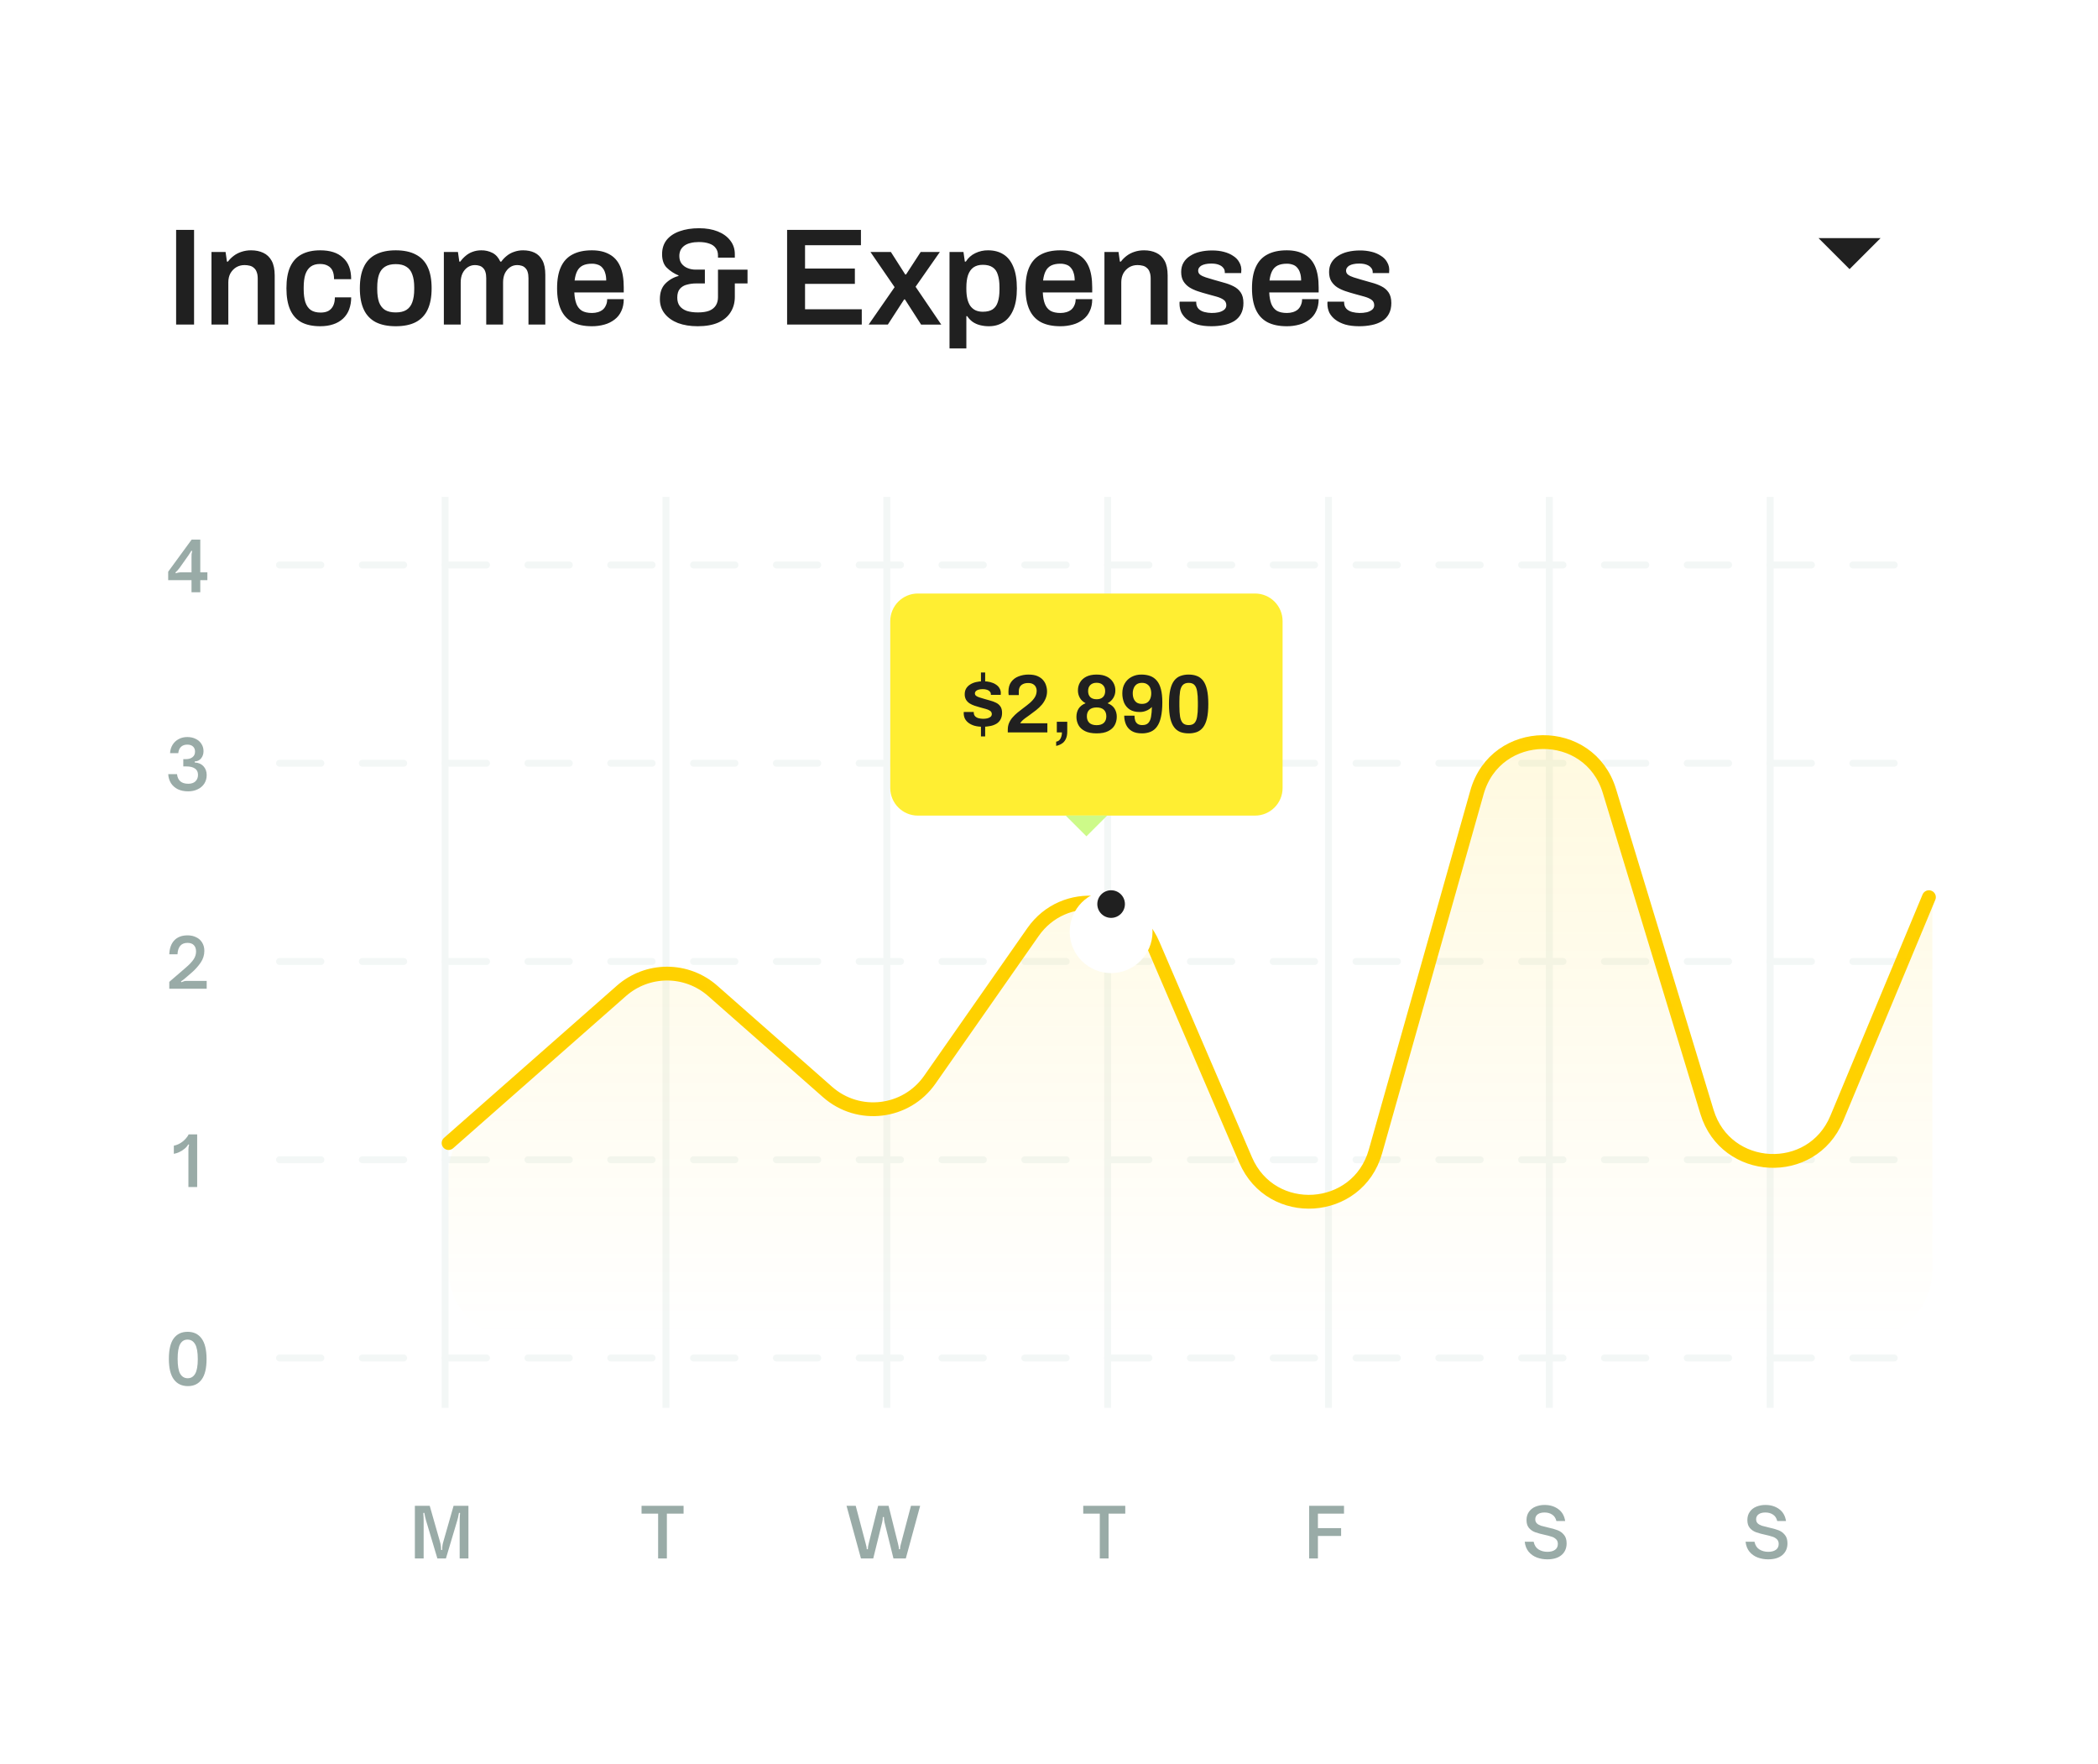 <svg width="264" height="222" viewBox="0 0 264 222" fill="none" xmlns="http://www.w3.org/2000/svg">
<g clip-path="url(#clip0_70_119603)">
<path d="M0 0H264V222H0V0Z" fill="white"/>
<path d="M22.162 40.842V28.927H24.42V40.842H22.162ZM26.612 40.842V31.706H28.384L28.558 32.922H28.679C28.888 32.644 29.131 32.402 29.409 32.192C29.699 31.972 30.022 31.805 30.381 31.689C30.773 31.558 31.184 31.494 31.597 31.498C32.176 31.498 32.685 31.602 33.125 31.811C33.577 32.019 33.93 32.355 34.185 32.818C34.44 33.281 34.567 33.901 34.567 34.676V40.842H32.431V35.058C32.431 34.734 32.391 34.468 32.309 34.26C32.239 34.04 32.129 33.866 31.979 33.738C31.834 33.596 31.655 33.494 31.459 33.443C31.232 33.383 30.998 33.354 30.763 33.356C30.381 33.356 30.033 33.449 29.721 33.634C29.421 33.819 29.177 34.074 28.991 34.398C28.818 34.723 28.731 35.098 28.731 35.528V40.842H26.612ZM40.298 41.051C39.348 41.051 38.556 40.883 37.918 40.547C37.294 40.2 36.825 39.673 36.512 38.967C36.199 38.26 36.043 37.363 36.043 36.274C36.043 35.174 36.199 34.277 36.512 33.582C36.836 32.876 37.311 32.355 37.936 32.019C38.573 31.672 39.36 31.498 40.298 31.498C40.912 31.498 41.456 31.573 41.931 31.724C42.406 31.874 42.811 32.106 43.147 32.418C43.494 32.719 43.755 33.096 43.928 33.548C44.102 33.998 44.188 34.526 44.188 35.128H42.035C42.035 34.7 41.972 34.346 41.845 34.068C41.725 33.798 41.517 33.578 41.254 33.443C40.999 33.293 40.669 33.217 40.264 33.217C39.789 33.217 39.401 33.327 39.1 33.547C38.799 33.767 38.573 34.097 38.422 34.537C38.284 34.966 38.214 35.51 38.214 36.17V36.396C38.214 37.044 38.284 37.588 38.423 38.028C38.573 38.468 38.805 38.798 39.117 39.018C39.43 39.227 39.841 39.331 40.35 39.331C40.744 39.331 41.068 39.261 41.323 39.123C41.589 38.973 41.792 38.753 41.931 38.463C42.07 38.173 42.139 37.826 42.139 37.42H44.189C44.197 37.942 44.109 38.46 43.929 38.949C43.766 39.385 43.504 39.777 43.164 40.095C42.809 40.419 42.389 40.662 41.931 40.807C41.456 40.969 40.912 41.051 40.298 41.051ZM49.797 41.051C48.801 41.051 47.967 40.883 47.296 40.547C46.63 40.205 46.097 39.648 45.785 38.967C45.449 38.26 45.281 37.363 45.281 36.274C45.281 35.174 45.449 34.277 45.785 33.582C46.094 32.904 46.627 32.352 47.295 32.019C47.967 31.672 48.801 31.498 49.797 31.498C50.804 31.498 51.637 31.672 52.297 32.018C52.965 32.351 53.499 32.903 53.809 33.582C54.145 34.277 54.313 35.174 54.313 36.274C54.313 37.363 54.145 38.26 53.809 38.966C53.497 39.648 52.965 40.204 52.298 40.546C51.638 40.883 50.804 41.051 49.797 41.051ZM49.797 39.314C50.353 39.314 50.798 39.209 51.134 39.001C51.481 38.781 51.73 38.457 51.881 38.028C52.043 37.588 52.124 37.044 52.124 36.396V36.153C52.124 35.504 52.043 34.966 51.881 34.537C51.731 34.097 51.481 33.773 51.134 33.565C50.798 33.345 50.352 33.235 49.797 33.235C49.241 33.235 48.789 33.345 48.442 33.565C48.106 33.773 47.857 34.097 47.695 34.537C47.545 34.966 47.469 35.504 47.469 36.153V36.396C47.469 37.044 47.545 37.588 47.695 38.028C47.857 38.457 48.106 38.781 48.442 39.001C48.789 39.21 49.241 39.314 49.797 39.314ZM55.852 40.842V31.706H57.624L57.798 32.922H57.919C58.116 32.644 58.342 32.402 58.597 32.192C58.853 31.972 59.147 31.801 59.465 31.689C59.801 31.562 60.165 31.498 60.559 31.498C61.054 31.489 61.543 31.602 61.983 31.828C62.4 32.048 62.724 32.413 62.956 32.922H63.078C63.274 32.644 63.506 32.402 63.772 32.192C64.045 31.969 64.357 31.798 64.692 31.689C65.055 31.559 65.437 31.495 65.822 31.498C66.366 31.498 66.847 31.596 67.263 31.793C67.68 31.99 68.01 32.314 68.253 32.766C68.496 33.217 68.618 33.819 68.618 34.572V40.842H66.5V35.006C66.5 34.694 66.465 34.433 66.396 34.225C66.344 34.034 66.242 33.86 66.101 33.721C65.978 33.589 65.822 33.493 65.649 33.443C65.464 33.383 65.27 33.354 65.076 33.356C64.74 33.356 64.439 33.449 64.173 33.634C63.907 33.819 63.693 34.074 63.53 34.398C63.38 34.723 63.304 35.098 63.304 35.528V40.842H61.185V35.006C61.185 34.694 61.151 34.433 61.081 34.225C61.029 34.034 60.927 33.86 60.786 33.721C60.663 33.589 60.507 33.493 60.334 33.443C60.149 33.383 59.956 33.354 59.761 33.356C59.425 33.356 59.119 33.449 58.841 33.634C58.574 33.819 58.361 34.074 58.198 34.398C58.048 34.723 57.972 35.098 57.972 35.528V40.842H55.852ZM74.477 41.051C73.504 41.051 72.694 40.883 72.045 40.547C71.397 40.2 70.911 39.673 70.586 38.967C70.262 38.26 70.1 37.363 70.1 36.274C70.1 35.174 70.262 34.277 70.586 33.582C70.911 32.876 71.396 32.355 72.046 32.019C72.694 31.672 73.504 31.498 74.476 31.498C75.356 31.498 76.092 31.666 76.683 32.002C77.285 32.326 77.736 32.83 78.037 33.512C78.338 34.196 78.489 35.082 78.489 36.17V36.795H72.271C72.294 37.363 72.381 37.843 72.531 38.237C72.682 38.619 72.914 38.908 73.226 39.105C73.551 39.291 73.973 39.383 74.494 39.383C74.761 39.383 75.01 39.348 75.241 39.279C75.462 39.215 75.668 39.109 75.849 38.966C76.023 38.816 76.156 38.63 76.249 38.41C76.353 38.19 76.405 37.936 76.405 37.646H78.489C78.489 38.226 78.385 38.729 78.176 39.157C77.98 39.586 77.696 39.939 77.326 40.217C76.947 40.505 76.517 40.717 76.058 40.842C75.543 40.985 75.011 41.056 74.477 41.051ZM72.306 35.301H76.283C76.283 34.919 76.237 34.595 76.144 34.329C76.075 34.084 75.951 33.858 75.78 33.669C75.633 33.498 75.44 33.371 75.224 33.304C74.984 33.22 74.731 33.179 74.477 33.183C74.025 33.183 73.643 33.258 73.331 33.408C73.03 33.558 72.798 33.791 72.636 34.103C72.474 34.416 72.364 34.814 72.306 35.301ZM87.776 41.051C86.85 41.051 86.028 40.917 85.31 40.651C84.604 40.373 84.048 39.979 83.643 39.47C83.238 38.96 83.035 38.353 83.035 37.646C83.035 36.824 83.255 36.182 83.695 35.718C84.154 35.239 84.738 34.896 85.38 34.728V34.658C84.831 34.431 84.329 34.101 83.903 33.686C83.51 33.293 83.313 32.726 83.313 31.984C83.313 31.278 83.504 30.682 83.886 30.195C84.28 29.709 84.824 29.345 85.519 29.101C86.225 28.846 87.041 28.719 87.968 28.719C88.859 28.719 89.641 28.852 90.312 29.119C90.984 29.385 91.511 29.767 91.893 30.265C92.275 30.751 92.466 31.325 92.466 31.985V32.418H90.347V32.141C90.347 31.758 90.249 31.446 90.052 31.203C89.867 30.948 89.595 30.763 89.236 30.647C88.876 30.52 88.442 30.456 87.933 30.456C87.551 30.456 87.203 30.496 86.891 30.577C86.59 30.647 86.335 30.757 86.127 30.907C85.924 31.052 85.757 31.242 85.64 31.463C85.532 31.703 85.479 31.964 85.484 32.227C85.484 32.597 85.577 32.911 85.762 33.165C85.96 33.422 86.225 33.62 86.526 33.738C86.839 33.866 87.175 33.929 87.534 33.929H88.697V35.666H87.586C87.193 35.665 86.801 35.718 86.422 35.823C86.086 35.902 85.782 36.084 85.554 36.343C85.334 36.598 85.224 36.969 85.224 37.455C85.224 37.884 85.328 38.237 85.536 38.515C85.745 38.781 86.04 38.984 86.422 39.123C86.816 39.25 87.285 39.313 87.829 39.313C88.396 39.313 88.865 39.244 89.236 39.105C89.606 38.955 89.884 38.735 90.069 38.445C90.255 38.155 90.347 37.808 90.347 37.403V33.93H94.064V35.667H92.466V37.352C92.466 38.093 92.286 38.742 91.928 39.297C91.58 39.853 91.059 40.287 90.365 40.6C89.67 40.901 88.807 41.052 87.777 41.052L87.776 41.051ZM99.044 40.842V28.927H108.336V30.855H101.302V33.791H107.572V35.718H101.302V38.914H108.44V40.842H99.044ZM109.306 40.842L112.572 36.135L109.532 31.706H112.103L113.909 34.537H114.013L115.854 31.707H118.268L115.212 36.083L118.442 40.843H115.906L113.874 37.681H113.77L111.721 40.842H109.306ZM119.482 43.847V31.707H121.237L121.41 32.922H121.532C121.816 32.463 122.226 32.095 122.713 31.862C123.215 31.616 123.769 31.491 124.328 31.498C125.081 31.498 125.724 31.666 126.256 32.002C126.8 32.337 127.217 32.858 127.507 33.565C127.808 34.271 127.958 35.18 127.958 36.292C127.958 37.38 127.808 38.277 127.507 38.984C127.206 39.69 126.789 40.211 126.256 40.547C125.735 40.883 125.133 41.051 124.45 41.051C124.064 41.055 123.678 41.008 123.304 40.911C122.975 40.828 122.663 40.687 122.383 40.495C122.118 40.299 121.889 40.058 121.706 39.783H121.601V43.847H119.482ZM123.668 39.227C124.189 39.227 124.6 39.128 124.901 38.932C125.214 38.723 125.434 38.41 125.561 37.994C125.7 37.577 125.77 37.05 125.77 36.414V36.17C125.77 35.522 125.7 34.989 125.561 34.572C125.434 34.144 125.214 33.832 124.901 33.634C124.6 33.426 124.189 33.322 123.668 33.322C123.194 33.322 122.8 33.432 122.487 33.652C122.186 33.872 121.96 34.196 121.81 34.624C121.671 35.041 121.601 35.556 121.601 36.17V36.378C121.601 36.83 121.642 37.235 121.723 37.594C121.804 37.942 121.926 38.237 122.088 38.48C122.261 38.723 122.476 38.908 122.73 39.036C122.997 39.163 123.309 39.227 123.668 39.227ZM133.426 41.051C132.453 41.051 131.643 40.883 130.994 40.547C130.346 40.2 129.859 39.673 129.535 38.967C129.211 38.26 129.049 37.363 129.049 36.274C129.049 35.174 129.211 34.277 129.535 33.582C129.859 32.876 130.346 32.355 130.994 32.019C131.643 31.672 132.453 31.498 133.426 31.498C134.306 31.498 135.041 31.666 135.632 32.002C136.234 32.326 136.685 32.83 136.986 33.512C137.287 34.196 137.438 35.082 137.438 36.17V36.795H131.22C131.243 37.363 131.33 37.843 131.481 38.237C131.631 38.619 131.863 38.908 132.175 39.105C132.499 39.291 132.922 39.383 133.443 39.383C133.709 39.383 133.958 39.348 134.19 39.279C134.411 39.215 134.617 39.109 134.798 38.966C134.972 38.816 135.105 38.63 135.197 38.41C135.302 38.19 135.354 37.936 135.354 37.646H137.438C137.438 38.226 137.334 38.729 137.125 39.157C136.936 39.577 136.643 39.942 136.274 40.217C135.895 40.505 135.465 40.717 135.006 40.842C134.492 40.985 133.96 41.056 133.426 41.051ZM131.255 35.301H135.232C135.232 34.919 135.186 34.595 135.093 34.329C135.024 34.084 134.899 33.858 134.728 33.669C134.581 33.498 134.389 33.371 134.173 33.304C133.933 33.22 133.68 33.179 133.426 33.183C132.974 33.183 132.592 33.258 132.279 33.408C131.979 33.559 131.735 33.803 131.585 34.103C131.423 34.416 131.313 34.814 131.255 35.301ZM138.976 40.842V31.706H140.747L140.921 32.922H141.043C141.251 32.644 141.494 32.402 141.772 32.192C142.062 31.972 142.386 31.805 142.745 31.689C143.115 31.562 143.521 31.498 143.961 31.498C144.539 31.498 145.049 31.602 145.489 31.811C145.941 32.019 146.294 32.355 146.548 32.818C146.803 33.281 146.931 33.901 146.931 34.676V40.842H144.794V35.058C144.794 34.734 144.754 34.468 144.673 34.26C144.603 34.04 144.493 33.866 144.343 33.738C144.198 33.596 144.019 33.494 143.822 33.443C143.595 33.383 143.362 33.354 143.127 33.356C142.745 33.356 142.397 33.449 142.085 33.634C141.781 33.823 141.53 34.086 141.355 34.398C141.182 34.723 141.095 35.098 141.095 35.528V40.842H138.976ZM152.419 41.051C151.759 41.051 151.18 40.981 150.682 40.842C150.184 40.692 149.767 40.489 149.431 40.234C149.113 40 148.852 39.697 148.667 39.348C148.504 38.995 148.421 38.609 148.424 38.219V38.063C148.434 38.029 148.44 37.995 148.441 37.959H150.526V38.098C150.537 38.411 150.636 38.665 150.821 38.862C151.006 39.047 151.249 39.181 151.55 39.262C152.142 39.411 152.76 39.423 153.357 39.297C153.634 39.227 153.86 39.123 154.034 38.984C154.122 38.917 154.193 38.83 154.241 38.73C154.29 38.631 154.314 38.521 154.312 38.41C154.312 38.11 154.196 37.878 153.964 37.716C153.733 37.554 153.426 37.42 153.044 37.316C152.673 37.212 152.274 37.102 151.846 36.986C151.463 36.882 151.081 36.766 150.699 36.639C150.334 36.52 149.984 36.356 149.657 36.153C149.355 35.956 149.101 35.694 148.91 35.388C148.725 35.076 148.632 34.688 148.632 34.225C148.632 33.773 148.731 33.379 148.928 33.044C149.124 32.708 149.397 32.43 149.744 32.21C150.121 31.966 150.539 31.789 150.977 31.689C151.452 31.573 151.967 31.515 152.523 31.515C153.067 31.515 153.559 31.573 153.999 31.689C154.451 31.805 154.839 31.973 155.163 32.193C155.499 32.401 155.753 32.662 155.927 32.974C156.157 33.348 156.249 33.79 156.188 34.224V34.364H154.121V34.242C154.126 34.037 154.051 33.837 153.912 33.686C153.785 33.524 153.594 33.396 153.339 33.304C153.096 33.212 152.789 33.165 152.419 33.165C152.141 33.165 151.898 33.188 151.689 33.235C151.481 33.281 151.307 33.345 151.168 33.425C151.051 33.496 150.951 33.592 150.873 33.704C150.804 33.807 150.768 33.928 150.769 34.051C150.769 34.271 150.856 34.445 151.029 34.572C151.203 34.699 151.434 34.809 151.724 34.902C152.025 34.995 152.349 35.093 152.697 35.197C153.113 35.313 153.542 35.435 153.982 35.562C154.422 35.678 154.827 35.828 155.198 36.014C155.58 36.199 155.887 36.459 156.118 36.795C156.35 37.131 156.466 37.577 156.466 38.133C156.466 38.665 156.361 39.123 156.153 39.505C155.956 39.875 155.672 40.176 155.302 40.408C154.905 40.643 154.47 40.807 154.017 40.894C153.491 41.003 152.956 41.055 152.419 41.051ZM161.919 41.051C160.947 41.051 160.136 40.883 159.488 40.547C158.839 40.2 158.353 39.673 158.029 38.967C157.705 38.26 157.543 37.363 157.543 36.274C157.543 35.174 157.705 34.277 158.029 33.582C158.353 32.876 158.839 32.355 159.488 32.019C160.136 31.672 160.947 31.498 161.919 31.498C162.799 31.498 163.535 31.666 164.125 32.002C164.727 32.326 165.179 32.83 165.48 33.512C165.781 34.196 165.932 35.082 165.932 36.17V36.795H159.714C159.737 37.363 159.824 37.843 159.974 38.237C160.125 38.619 160.356 38.908 160.669 39.105C160.993 39.291 161.416 39.383 161.937 39.383C162.203 39.383 162.452 39.348 162.684 39.279C162.915 39.209 163.118 39.105 163.292 38.966C163.465 38.816 163.598 38.63 163.691 38.41C163.799 38.17 163.853 37.909 163.847 37.646H165.932C165.932 38.226 165.827 38.729 165.619 39.157C165.429 39.577 165.137 39.941 164.768 40.217C164.389 40.505 163.959 40.717 163.5 40.842C162.985 40.985 162.453 41.056 161.919 41.051ZM159.748 35.301H163.726C163.726 34.919 163.679 34.595 163.587 34.329C163.518 34.084 163.393 33.858 163.222 33.669C163.075 33.498 162.882 33.371 162.666 33.304C162.426 33.22 162.173 33.179 161.919 33.183C161.468 33.183 161.086 33.258 160.773 33.408C160.472 33.558 160.241 33.791 160.078 34.103C159.916 34.416 159.806 34.814 159.748 35.301ZM171.03 41.051C170.37 41.051 169.791 40.981 169.293 40.842C168.795 40.692 168.378 40.489 168.043 40.234C167.725 40 167.463 39.697 167.278 39.348C167.115 38.995 167.032 38.609 167.035 38.219V38.063C167.045 38.029 167.051 37.995 167.053 37.959H169.137V38.098C169.148 38.411 169.247 38.665 169.432 38.862C169.617 39.047 169.861 39.181 170.162 39.262C170.754 39.412 171.371 39.423 171.968 39.297C172.214 39.243 172.445 39.136 172.645 38.984C172.733 38.917 172.804 38.83 172.853 38.73C172.901 38.631 172.925 38.521 172.923 38.41C172.923 38.11 172.807 37.878 172.576 37.716C172.344 37.554 172.037 37.42 171.655 37.316C171.285 37.212 170.885 37.102 170.457 36.986C170.075 36.882 169.693 36.766 169.311 36.639C168.945 36.52 168.595 36.357 168.268 36.153C167.967 35.956 167.712 35.695 167.522 35.388C167.336 35.076 167.244 34.688 167.244 34.225C167.244 33.773 167.342 33.379 167.539 33.044C167.736 32.708 168.008 32.43 168.355 32.21C168.733 31.966 169.15 31.79 169.588 31.689C170.063 31.573 170.578 31.515 171.134 31.515C171.632 31.51 172.128 31.568 172.611 31.689C173.025 31.789 173.418 31.959 173.774 32.193C174.11 32.401 174.365 32.662 174.538 32.974C174.768 33.348 174.861 33.79 174.799 34.224V34.364H172.732V34.242C172.738 34.037 172.663 33.837 172.524 33.686C172.396 33.524 172.205 33.396 171.951 33.304C171.707 33.212 171.401 33.165 171.03 33.165C170.752 33.165 170.509 33.188 170.301 33.235C170.118 33.272 169.942 33.336 169.779 33.425C169.663 33.497 169.562 33.592 169.484 33.704C169.415 33.807 169.379 33.928 169.38 34.051C169.38 34.271 169.467 34.445 169.641 34.572C169.814 34.699 170.046 34.809 170.335 34.902C170.636 34.995 170.961 35.093 171.308 35.197C171.725 35.313 172.153 35.435 172.593 35.562C173.033 35.678 173.438 35.828 173.809 36.014C174.191 36.199 174.498 36.459 174.729 36.795C174.961 37.131 175.077 37.577 175.077 38.133C175.077 38.665 174.973 39.123 174.764 39.505C174.566 39.877 174.272 40.188 173.913 40.408C173.516 40.643 173.081 40.807 172.628 40.894C172.102 41.003 171.567 41.055 171.03 41.051Z" fill="#202020"/>
<path opacity="0.4" d="M25.201 74.526H24.1V73.006H21.164V71.938L24.117 67.9H25.202V72.017H26.097V73.007H25.202V74.527L25.201 74.526ZM22.127 72.138C22.358 72.056 22.602 72.016 22.847 72.017H24.1V70.07C24.1 69.926 24.103 69.807 24.108 69.714C24.126 69.588 24.152 69.463 24.187 69.341L24.082 69.306C23.964 69.504 23.84 69.698 23.709 69.888L22.597 71.46C22.447 71.67 22.272 71.863 22.077 72.033L22.128 72.137L22.127 72.138Z" fill="#002E25"/>
<path d="M35.171 71.092H242.724" stroke="#F3F7F6" stroke-width="0.868" stroke-linecap="round" stroke-dasharray="5.21 5.21"/>
<path opacity="0.4" d="M23.673 99.578C23.187 99.578 22.758 99.491 22.388 99.318C22.035 99.149 21.735 98.888 21.519 98.562C21.306 98.216 21.186 97.821 21.172 97.415H22.275C22.368 98.22 22.839 98.623 23.691 98.623C24.073 98.623 24.371 98.524 24.585 98.327C24.805 98.125 24.915 97.85 24.915 97.502C24.915 97.138 24.785 96.872 24.525 96.703C24.269 96.53 23.916 96.443 23.465 96.443H23.065V95.523H23.43C23.748 95.523 24.012 95.441 24.22 95.279C24.434 95.117 24.542 94.883 24.542 94.576C24.542 94.304 24.455 94.09 24.281 93.933C24.113 93.777 23.873 93.699 23.561 93.699C23.241 93.699 22.984 93.789 22.787 93.968C22.59 94.148 22.472 94.417 22.431 94.775H21.398C21.421 94.376 21.528 94.023 21.719 93.716C21.91 93.409 22.165 93.172 22.483 93.004C22.808 92.83 23.166 92.744 23.56 92.744C23.965 92.744 24.322 92.822 24.628 92.978C24.941 93.128 25.181 93.34 25.349 93.612C25.523 93.878 25.609 94.182 25.609 94.524C25.609 94.877 25.509 95.178 25.306 95.427C25.211 95.548 25.089 95.645 24.951 95.711C24.812 95.777 24.66 95.811 24.506 95.809V95.948C24.97 95.971 25.335 96.128 25.601 96.417C25.873 96.707 26.009 97.077 26.009 97.528C26.009 97.928 25.911 98.284 25.714 98.597C25.509 98.911 25.22 99.16 24.88 99.317C24.527 99.491 24.125 99.578 23.673 99.578Z" fill="#002E25"/>
<path d="M35.171 96.04H242.724" stroke="#F3F7F6" stroke-width="0.868" stroke-linecap="round" stroke-dasharray="5.21 5.21"/>
<path opacity="0.4" d="M21.302 124.421V123.553L23.395 121.746C23.829 121.376 24.151 121.034 24.359 120.722C24.56 120.434 24.669 120.092 24.672 119.74C24.672 119.399 24.582 119.132 24.402 118.941C24.223 118.744 23.954 118.646 23.595 118.646C22.808 118.646 22.388 119.124 22.335 120.079H21.302C21.332 119.326 21.542 118.742 21.936 118.325C22.336 117.908 22.892 117.699 23.604 117.699C24.014 117.699 24.379 117.781 24.698 117.943C25.01 118.088 25.27 118.324 25.445 118.62C25.625 118.915 25.714 119.26 25.714 119.653C25.714 120.174 25.556 120.683 25.262 121.112C24.931 121.597 24.537 122.035 24.09 122.415L23.282 123.11C23.122 123.252 22.951 123.379 22.77 123.492L22.822 123.596C22.972 123.532 23.092 123.489 23.178 123.466C23.265 123.443 23.372 123.431 23.499 123.431H26.009V124.421H21.302Z" fill="#002E25"/>
<path d="M35.171 120.987H242.724" stroke="#F3F7F6" stroke-width="0.868" stroke-linecap="round" stroke-dasharray="5.21 5.21"/>
<path opacity="0.4" d="M23.708 144.679C23.708 144.453 23.737 144.242 23.795 144.045L23.69 144.002C23.569 144.216 23.421 144.392 23.248 144.531C23.043 144.707 22.815 144.853 22.57 144.966C22.321 145.081 22.09 145.157 21.875 145.191V144.167C22.285 144.083 22.67 143.901 22.995 143.637C23.325 143.371 23.575 143.072 23.743 142.742H24.811V149.368H23.708V144.679Z" fill="#002E25"/>
<path d="M35.171 145.934H242.724" stroke="#F3F7F6" stroke-width="0.868" stroke-linecap="round" stroke-dasharray="5.21 5.21"/>
<path opacity="0.4" d="M23.647 174.42C22.883 174.42 22.292 174.139 21.876 173.578C21.459 173.016 21.25 172.153 21.25 170.99C21.25 169.832 21.453 168.975 21.858 168.419C22.269 167.863 22.851 167.586 23.604 167.586C24.368 167.586 24.956 167.866 25.366 168.428C25.783 168.989 25.992 169.855 25.992 171.024C25.992 172.177 25.786 173.031 25.375 173.586C24.97 174.142 24.394 174.42 23.647 174.42ZM23.621 173.43C24.026 173.43 24.339 173.242 24.559 172.866C24.779 172.489 24.889 171.873 24.889 171.016C24.889 170.147 24.776 169.522 24.55 169.14C24.324 168.758 24.006 168.567 23.595 168.567C23.19 168.567 22.88 168.758 22.665 169.14C22.457 169.522 22.353 170.142 22.353 170.998C22.353 171.867 22.46 172.489 22.674 172.866C22.894 173.242 23.21 173.43 23.621 173.43Z" fill="#002E25"/>
<path d="M35.171 170.882H242.724" stroke="#F3F7F6" stroke-width="0.868" stroke-linecap="round" stroke-dasharray="5.21 5.21"/>
<path d="M222.75 62.526V177.158" stroke="#F3F7F6" stroke-width="0.868"/>
<path opacity="0.4" d="M222.492 196.218C222.048 196.22 221.607 196.144 221.189 195.992C220.789 195.845 220.433 195.597 220.156 195.272C219.878 194.942 219.71 194.519 219.652 194.004H220.772C220.871 194.455 221.079 194.779 221.398 194.976C221.722 195.173 222.092 195.272 222.509 195.272C222.909 195.272 223.227 195.188 223.465 195.02C223.702 194.852 223.821 194.603 223.821 194.273C223.821 194.03 223.745 193.836 223.595 193.691C223.442 193.541 223.254 193.431 223.048 193.37C222.749 193.272 222.444 193.191 222.136 193.127C221.739 193.045 221.347 192.938 220.964 192.805C220.665 192.697 220.399 192.515 220.191 192.275C219.982 192.032 219.878 191.699 219.878 191.277C219.878 190.877 219.976 190.536 220.173 190.252C220.37 189.963 220.639 189.745 220.981 189.601C221.355 189.445 221.757 189.368 222.162 189.375C222.822 189.375 223.389 189.546 223.864 189.887C224.345 190.229 224.637 190.733 224.741 191.398H223.638C223.551 191.034 223.375 190.764 223.109 190.591C222.842 190.411 222.521 190.322 222.145 190.322C221.786 190.322 221.502 190.397 221.294 190.547C221.193 190.618 221.111 190.713 221.057 190.824C221.002 190.935 220.976 191.058 220.981 191.181C220.981 191.395 221.047 191.566 221.181 191.694C221.32 191.821 221.493 191.919 221.702 191.989C221.91 192.053 222.194 192.125 222.553 192.206C223.062 192.316 223.473 192.432 223.786 192.553C224.099 192.669 224.365 192.86 224.585 193.127C224.811 193.387 224.924 193.746 224.924 194.203C224.924 194.823 224.709 195.315 224.281 195.68C223.858 196.039 223.262 196.218 222.492 196.218Z" fill="#002E25"/>
<path d="M194.961 62.526V177.158" stroke="#F3F7F6" stroke-width="0.868"/>
<path opacity="0.4" d="M194.702 196.218C194.245 196.218 193.811 196.143 193.4 195.992C192.994 195.842 192.65 195.602 192.366 195.272C192.088 194.942 191.921 194.519 191.863 194.004H192.983C193.081 194.455 193.29 194.779 193.608 194.976C193.932 195.173 194.303 195.272 194.72 195.272C195.119 195.272 195.438 195.188 195.675 195.02C195.912 194.852 196.031 194.603 196.031 194.273C196.031 194.03 195.956 193.836 195.805 193.691C195.652 193.541 195.464 193.43 195.258 193.37C194.959 193.272 194.654 193.191 194.346 193.127C193.949 193.045 193.557 192.938 193.174 192.805C192.875 192.697 192.609 192.515 192.401 192.275C192.193 192.032 192.088 191.699 192.088 191.277C192.088 190.877 192.187 190.536 192.384 190.252C192.583 189.96 192.864 189.734 193.191 189.601C193.565 189.445 193.967 189.368 194.372 189.375C195.032 189.375 195.6 189.546 196.074 189.887C196.555 190.229 196.847 190.733 196.952 191.398H195.849C195.762 191.034 195.585 190.764 195.319 190.591C195.053 190.411 194.731 190.322 194.355 190.322C193.996 190.322 193.712 190.397 193.504 190.547C193.403 190.618 193.321 190.713 193.267 190.824C193.212 190.935 193.186 191.058 193.191 191.181C193.187 191.276 193.202 191.37 193.237 191.459C193.271 191.547 193.324 191.627 193.391 191.694C193.53 191.821 193.704 191.919 193.912 191.989C194.121 192.053 194.404 192.125 194.763 192.206C195.273 192.316 195.684 192.432 195.996 192.553C196.309 192.669 196.575 192.86 196.795 193.127C197.021 193.387 197.134 193.746 197.134 194.203C197.134 194.823 196.92 195.315 196.491 195.68C196.069 196.039 195.472 196.218 194.702 196.218Z" fill="#002E25"/>
<path d="M167.171 62.526V177.158" stroke="#F3F7F6" stroke-width="0.868"/>
<path opacity="0.4" d="M165.84 196.105H164.737V189.479H169.123V190.469H165.84V192.293H168.758V193.274H165.84V196.105Z" fill="#002E25"/>
<path d="M139.382 62.526V177.158" stroke="#F3F7F6" stroke-width="0.868"/>
<path opacity="0.4" d="M139.495 196.105H138.392V190.469H136.308V189.479H141.597V190.469H139.495V196.105Z" fill="#002E25"/>
<path d="M111.592 62.526V177.158" stroke="#F3F7F6" stroke-width="0.868"/>
<path opacity="0.4" d="M108.337 196.105L106.522 189.479H107.677L108.919 194.177C108.977 194.368 109.015 194.516 109.032 194.62C109.055 194.719 109.067 194.826 109.067 194.942H109.206C109.206 194.82 109.214 194.707 109.232 194.603C109.249 194.499 109.281 194.357 109.327 194.177L110.5 189.479H111.811L112.983 194.177C113.03 194.351 113.061 194.493 113.079 194.603C113.102 194.707 113.114 194.82 113.114 194.942H113.253C113.253 194.826 113.261 194.719 113.279 194.62C113.302 194.522 113.339 194.374 113.391 194.177L114.633 189.479H115.788L113.982 196.105H112.428L111.299 191.546C111.252 191.332 111.229 191.114 111.229 190.895H111.09C111.09 191.126 111.064 191.343 111.012 191.546L109.883 196.105H108.337Z" fill="#002E25"/>
<path d="M83.803 62.526V177.158" stroke="#F3F7F6" stroke-width="0.868"/>
<path opacity="0.4" d="M83.916 196.105H82.814V190.469H80.729V189.479H86.018V190.469H83.916V196.105Z" fill="#002E25"/>
<path d="M56.013 62.526V177.158" stroke="#F3F7F6" stroke-width="0.868"/>
<path opacity="0.4" d="M52.206 196.105V189.479H54.073L55.34 193.917C55.398 194.108 55.439 194.287 55.462 194.455C55.491 194.617 55.505 194.811 55.505 195.037H55.645C55.645 194.811 55.656 194.617 55.679 194.455C55.709 194.287 55.751 194.108 55.809 193.917L57.077 189.479H58.944V196.105H57.842V191.364C57.842 191.057 57.859 190.73 57.894 190.382L57.754 190.365C57.679 190.793 57.604 191.126 57.529 191.364L56.113 196.105H55.036L53.621 191.364C53.525 191.036 53.45 190.702 53.395 190.365L53.265 190.382C53.294 190.73 53.308 191.057 53.308 191.364V196.105H52.206Z" fill="#002E25"/>
<path d="M56.447 143.834L78.201 124.679C79.787 123.283 81.827 122.513 83.94 122.513C86.053 122.513 88.093 123.283 89.679 124.679L104.14 137.413C108.028 140.837 114.03 140.116 116.997 135.87L129.987 117.284C133.886 111.705 142.396 112.576 145.084 118.83L156.744 145.966C159.974 153.482 170.855 152.771 173.08 144.899L185.855 99.701C188.214 91.358 199.999 91.241 202.521 99.537L214.8 139.924C217.169 147.715 227.993 148.254 231.125 140.737L242.725 112.895" stroke="#FFD100" stroke-width="1.737" stroke-linecap="round"/>
<path d="M78.2 124.679L59.393 141.24C58.468 142.055 57.726 143.058 57.218 144.182C56.711 145.306 56.448 146.525 56.448 147.758V159.789C56.448 160.929 56.672 162.059 57.109 163.113C57.545 164.166 58.185 165.124 58.991 165.93C59.797 166.737 60.755 167.376 61.809 167.813C62.862 168.249 63.992 168.474 65.132 168.474H234.475C235.615 168.474 236.745 168.249 237.798 167.813C238.852 167.376 239.809 166.737 240.616 165.93C241.422 165.124 242.062 164.166 242.498 163.113C242.935 162.059 243.159 160.929 243.159 159.789V112.461L231.158 140.925C228.002 148.411 217.211 147.85 214.847 140.077L202.522 99.537C200 91.242 188.215 91.357 185.856 99.701L173.08 144.9C170.855 152.772 159.974 153.483 156.744 145.967L145.084 118.831C142.396 112.577 133.886 111.706 129.987 117.285L116.997 135.871C114.03 140.118 108.028 140.838 104.14 137.414L89.678 124.68C88.092 123.284 86.052 122.514 83.939 122.514C81.827 122.514 79.787 123.284 78.201 124.68L78.2 124.679Z" fill="url(#paint0_linear_70_119603)" fill-opacity="0.16"/>
<g filter="url(#filter0_d_70_119603)">
<path d="M139.816 118.974C142.694 118.974 145.027 116.641 145.027 113.763C145.027 110.885 142.694 108.552 139.816 108.552C136.938 108.552 134.605 110.885 134.605 113.763C134.605 116.641 136.938 118.974 139.816 118.974Z" fill="white"/>
</g>
<path d="M139.816 115.5C140.775 115.5 141.553 114.722 141.553 113.763C141.553 112.804 140.775 112.026 139.816 112.026C138.857 112.026 138.079 112.804 138.079 113.763C138.079 114.722 138.857 115.5 139.816 115.5Z" fill="#202020"/>
<path d="M157.92 74.684H115.5C113.581 74.684 112.026 76.239 112.026 78.158V99.157C112.026 101.076 113.581 102.631 115.5 102.631H157.92C159.839 102.631 161.394 101.076 161.394 99.157V78.158C161.394 76.239 159.839 74.684 157.92 74.684Z" fill="#FFEE32"/>
<path d="M123.437 86.27V84.624H123.968V86.27H123.437ZM123.437 92.668V90.938H123.968V92.668H123.437ZM123.666 91.449C123.27 91.449 122.922 91.408 122.624 91.324C122.354 91.248 122.1 91.125 121.873 90.96C121.682 90.819 121.526 90.638 121.415 90.428C121.317 90.216 121.267 89.985 121.269 89.751V89.657C121.275 89.636 121.278 89.615 121.279 89.594H122.53V89.678C122.537 89.865 122.596 90.018 122.707 90.136C122.829 90.254 122.98 90.336 123.145 90.376C123.5 90.465 123.871 90.472 124.229 90.396C124.395 90.355 124.531 90.293 124.635 90.209C124.688 90.169 124.73 90.117 124.759 90.057C124.788 89.997 124.803 89.931 124.802 89.865C124.806 89.784 124.788 89.702 124.752 89.629C124.715 89.556 124.661 89.494 124.593 89.448C124.424 89.337 124.237 89.256 124.041 89.208C123.802 89.141 123.562 89.076 123.322 89.011C123.091 88.948 122.861 88.878 122.634 88.802C122.415 88.73 122.205 88.632 122.009 88.51C121.828 88.392 121.675 88.236 121.561 88.052C121.443 87.839 121.386 87.597 121.394 87.354C121.394 87.083 121.453 86.847 121.571 86.645C121.689 86.444 121.853 86.277 122.061 86.145C122.269 86.006 122.516 85.902 122.801 85.832C123.086 85.762 123.395 85.728 123.728 85.728C124.055 85.728 124.35 85.763 124.614 85.832C124.885 85.902 125.118 86.002 125.312 86.135C125.514 86.26 125.667 86.415 125.771 86.603C125.909 86.827 125.964 87.093 125.927 87.353V87.437H124.687V87.364C124.69 87.241 124.645 87.122 124.562 87.031C124.471 86.923 124.352 86.844 124.218 86.801C124.041 86.74 123.854 86.712 123.666 86.718C123.499 86.718 123.353 86.732 123.228 86.76C123.119 86.782 123.014 86.82 122.916 86.874C122.846 86.917 122.785 86.974 122.738 87.041C122.697 87.103 122.675 87.176 122.676 87.25C122.676 87.382 122.728 87.486 122.832 87.562C122.936 87.639 123.075 87.705 123.249 87.76C123.43 87.816 123.624 87.875 123.833 87.937C124.083 88.007 124.34 88.08 124.604 88.157C124.868 88.226 125.111 88.316 125.333 88.427C125.556 88.532 125.746 88.695 125.886 88.897C126.024 89.097 126.094 89.365 126.094 89.698C126.094 90.018 126.031 90.293 125.906 90.522C125.788 90.745 125.611 90.932 125.396 91.064C125.158 91.204 124.897 91.303 124.625 91.356C124.31 91.421 123.988 91.452 123.666 91.449ZM126.813 92.158V91.814C126.813 91.501 126.869 91.217 126.98 90.96C127.091 90.702 127.24 90.47 127.428 90.261C127.616 90.046 127.824 89.844 128.053 89.657C128.289 89.462 128.526 89.278 128.762 89.105C129.054 88.889 129.328 88.674 129.585 88.458C129.842 88.236 130.051 88 130.21 87.75C130.37 87.493 130.45 87.208 130.45 86.895C130.45 86.749 130.415 86.604 130.346 86.458C130.27 86.305 130.15 86.178 130.002 86.093C129.849 85.996 129.641 85.947 129.377 85.947C129.113 85.947 128.894 85.992 128.72 86.082C128.553 86.16 128.415 86.287 128.324 86.447C128.235 86.632 128.193 86.836 128.199 87.041V87.468H126.928C126.919 87.416 126.912 87.364 126.907 87.312C126.9 87.226 126.896 87.139 126.897 87.052C126.897 86.537 127.011 86.124 127.24 85.812C127.477 85.492 127.786 85.259 128.168 85.113C128.57 84.958 128.998 84.88 129.429 84.884C129.901 84.884 130.287 84.954 130.586 85.092C130.891 85.232 131.127 85.409 131.294 85.624C131.468 85.839 131.586 86.069 131.649 86.312C131.811 86.832 131.785 87.393 131.576 87.896C131.464 88.166 131.308 88.424 131.107 88.666C130.889 88.918 130.649 89.148 130.388 89.355C130.117 89.57 129.825 89.789 129.512 90.011C129.352 90.122 129.196 90.234 129.043 90.345C128.901 90.447 128.765 90.558 128.637 90.678C128.536 90.777 128.448 90.889 128.376 91.012H131.794V92.158H126.813ZM132.901 93.856V93.325C133.06 93.305 133.207 93.232 133.318 93.117C133.422 93.005 133.498 92.867 133.547 92.7C133.603 92.533 133.63 92.352 133.63 92.158H132.984V90.824H134.297V92.044C134.297 92.446 134.231 92.773 134.099 93.023C133.974 93.273 133.804 93.461 133.589 93.586C133.379 93.718 133.145 93.81 132.901 93.856ZM137.995 92.283C137.397 92.283 136.911 92.189 136.536 92.002C136.161 91.814 135.886 91.564 135.713 91.252C135.538 90.929 135.448 90.567 135.452 90.199C135.452 89.809 135.542 89.469 135.723 89.177C135.911 88.879 136.206 88.649 136.609 88.49C136.282 88.316 136.039 88.09 135.879 87.812C135.719 87.525 135.637 87.202 135.64 86.874C135.64 86.506 135.726 86.173 135.9 85.874C136.074 85.575 136.334 85.336 136.682 85.154C137.036 84.974 137.474 84.884 137.995 84.884C138.516 84.884 138.95 84.974 139.297 85.154C139.617 85.312 139.886 85.558 140.072 85.862C140.258 86.166 140.355 86.517 140.35 86.874C140.356 87.208 140.266 87.537 140.093 87.823C139.92 88.109 139.669 88.34 139.37 88.489C139.78 88.649 140.075 88.879 140.256 89.177C140.441 89.485 140.535 89.84 140.527 90.199C140.527 90.581 140.44 90.932 140.267 91.251C140.093 91.564 139.818 91.814 139.443 92.001C139.075 92.189 138.592 92.283 137.995 92.283ZM137.995 91.251C138.391 91.251 138.693 91.154 138.901 90.96C139.11 90.758 139.214 90.484 139.214 90.136C139.214 89.782 139.11 89.507 138.901 89.313C138.693 89.118 138.391 89.021 137.995 89.021C137.599 89.021 137.293 89.118 137.078 89.313C136.869 89.507 136.765 89.782 136.765 90.136C136.765 90.484 136.869 90.758 137.078 90.96C137.293 91.154 137.599 91.251 137.995 91.251ZM137.995 87.99C138.328 87.99 138.589 87.903 138.776 87.729C138.971 87.549 139.068 87.291 139.068 86.958C139.068 86.631 138.971 86.378 138.776 86.197C138.589 86.009 138.328 85.916 137.995 85.916C137.654 85.916 137.39 86.01 137.203 86.197C137.015 86.377 136.921 86.631 136.921 86.957C136.921 87.291 137.015 87.548 137.203 87.729C137.39 87.903 137.654 87.99 137.995 87.99ZM143.686 92.283C143.165 92.283 142.742 92.186 142.415 91.991C142.1 91.802 141.85 91.523 141.696 91.189C141.54 90.831 141.462 90.444 141.467 90.053H142.759C142.759 90.303 142.79 90.518 142.853 90.699C142.922 90.873 143.03 91.009 143.176 91.105C143.322 91.195 143.509 91.241 143.739 91.241C144.079 91.241 144.333 91.151 144.499 90.97C144.673 90.782 144.788 90.518 144.843 90.178C144.906 89.831 144.94 89.424 144.947 88.958C144.871 89.046 144.783 89.123 144.687 89.188C144.525 89.308 144.346 89.403 144.155 89.469C143.915 89.557 143.661 89.599 143.405 89.594C142.905 89.594 142.495 89.494 142.175 89.292C141.858 89.087 141.609 88.793 141.456 88.448C141.299 88.065 141.221 87.653 141.227 87.239C141.227 86.753 141.331 86.336 141.54 85.989C141.741 85.642 142.037 85.359 142.394 85.176C142.773 84.977 143.196 84.877 143.624 84.884C144.034 84.884 144.402 84.943 144.729 85.061C145.055 85.179 145.333 85.374 145.562 85.645C145.791 85.909 145.965 86.266 146.083 86.718C146.201 87.163 146.26 87.715 146.26 88.375C146.26 89.112 146.201 89.733 146.083 90.24C145.972 90.74 145.805 91.14 145.583 91.439C145.382 91.726 145.104 91.95 144.781 92.085C144.433 92.222 144.061 92.29 143.686 92.283ZM143.697 88.573C143.961 88.573 144.18 88.518 144.353 88.406C144.527 88.288 144.656 88.128 144.739 87.926C144.822 87.726 144.864 87.496 144.864 87.239C144.864 86.989 144.822 86.767 144.739 86.572C144.663 86.379 144.528 86.215 144.353 86.103C144.18 85.985 143.961 85.926 143.697 85.926C143.433 85.926 143.214 85.986 143.04 86.103C142.872 86.224 142.742 86.391 142.665 86.583C142.579 86.795 142.536 87.022 142.54 87.25C142.54 87.507 142.582 87.736 142.665 87.937C142.749 88.132 142.874 88.288 143.04 88.407C143.214 88.517 143.433 88.573 143.697 88.573ZM149.576 92.283C149.187 92.283 148.84 92.227 148.534 92.116C148.224 91.994 147.953 91.788 147.753 91.522C147.537 91.244 147.374 90.869 147.263 90.397C147.152 89.917 147.096 89.313 147.096 88.583C147.096 87.854 147.152 87.253 147.263 86.781C147.374 86.301 147.537 85.923 147.753 85.645C147.968 85.367 148.229 85.172 148.534 85.061C148.868 84.938 149.221 84.878 149.576 84.884C149.965 84.884 150.309 84.943 150.608 85.061C150.914 85.172 151.174 85.367 151.39 85.645C151.605 85.923 151.768 86.301 151.879 86.781C151.991 87.253 152.046 87.854 152.046 88.583C152.046 89.313 151.991 89.917 151.879 90.397C151.768 90.869 151.605 91.244 151.39 91.522C151.189 91.789 150.919 91.994 150.608 92.116C150.277 92.233 149.927 92.289 149.576 92.283ZM149.576 91.241C149.903 91.241 150.146 91.154 150.306 90.981C150.473 90.8 150.584 90.536 150.639 90.188C150.702 89.834 150.733 89.396 150.733 88.875V88.333C150.733 87.798 150.702 87.353 150.639 86.999C150.584 86.639 150.473 86.371 150.306 86.197C150.146 86.017 149.903 85.927 149.576 85.927C149.257 85.927 149.01 86.017 148.836 86.197C148.67 86.371 148.555 86.635 148.493 86.989C148.431 87.424 148.403 87.863 148.409 88.302V88.844C148.409 89.372 148.437 89.817 148.493 90.178C148.555 90.532 148.67 90.8 148.836 90.98C149.01 91.154 149.257 91.241 149.576 91.241Z" fill="#202020"/>
<path d="M136.71 105.237L134.105 102.632H139.316L136.71 105.237Z" fill="#CDFA89"/>
<path d="M232.737 33.868L228.829 29.96H236.645L232.737 33.868Z" fill="#202020"/>
</g>
<defs>
<filter id="filter0_d_70_119603" x="131.131" y="108.552" width="17.37" height="17.37" filterUnits="userSpaceOnUse" color-interpolation-filters="sRGB">
<feFlood flood-opacity="0" result="BackgroundImageFix"/>
<feColorMatrix in="SourceAlpha" type="matrix" values="0 0 0 0 0 0 0 0 0 0 0 0 0 0 0 0 0 0 127 0" result="hardAlpha"/>
<feOffset dy="3.474"/>
<feGaussianBlur stdDeviation="1.737"/>
<feComposite in2="hardAlpha" operator="out"/>
<feColorMatrix type="matrix" values="0 0 0 0 0 0 0 0 0 0 0 0 0 0 0 0 0 0 0.08 0"/>
<feBlend mode="normal" in2="BackgroundImageFix" result="effect1_dropShadow_70_119603"/>
<feBlend mode="normal" in="SourceGraphic" in2="effect1_dropShadow_70_119603" result="shape"/>
</filter>
<linearGradient id="paint0_linear_70_119603" x1="139.139" y1="71.21" x2="139.139" y2="168.474" gradientUnits="userSpaceOnUse">
<stop stop-color="#FFD100"/>
<stop offset="1" stop-color="#FFD100" stop-opacity="0"/>
</linearGradient>
<clipPath id="clip0_70_119603">
<path d="M0 12C0 5.373 5.373 0 12 0H252C258.627 0 264 5.373 264 12V210C264 216.627 258.627 222 252 222H12C5.373 222 0 216.627 0 210V12Z" fill="white"/>
</clipPath>
</defs>
</svg>
